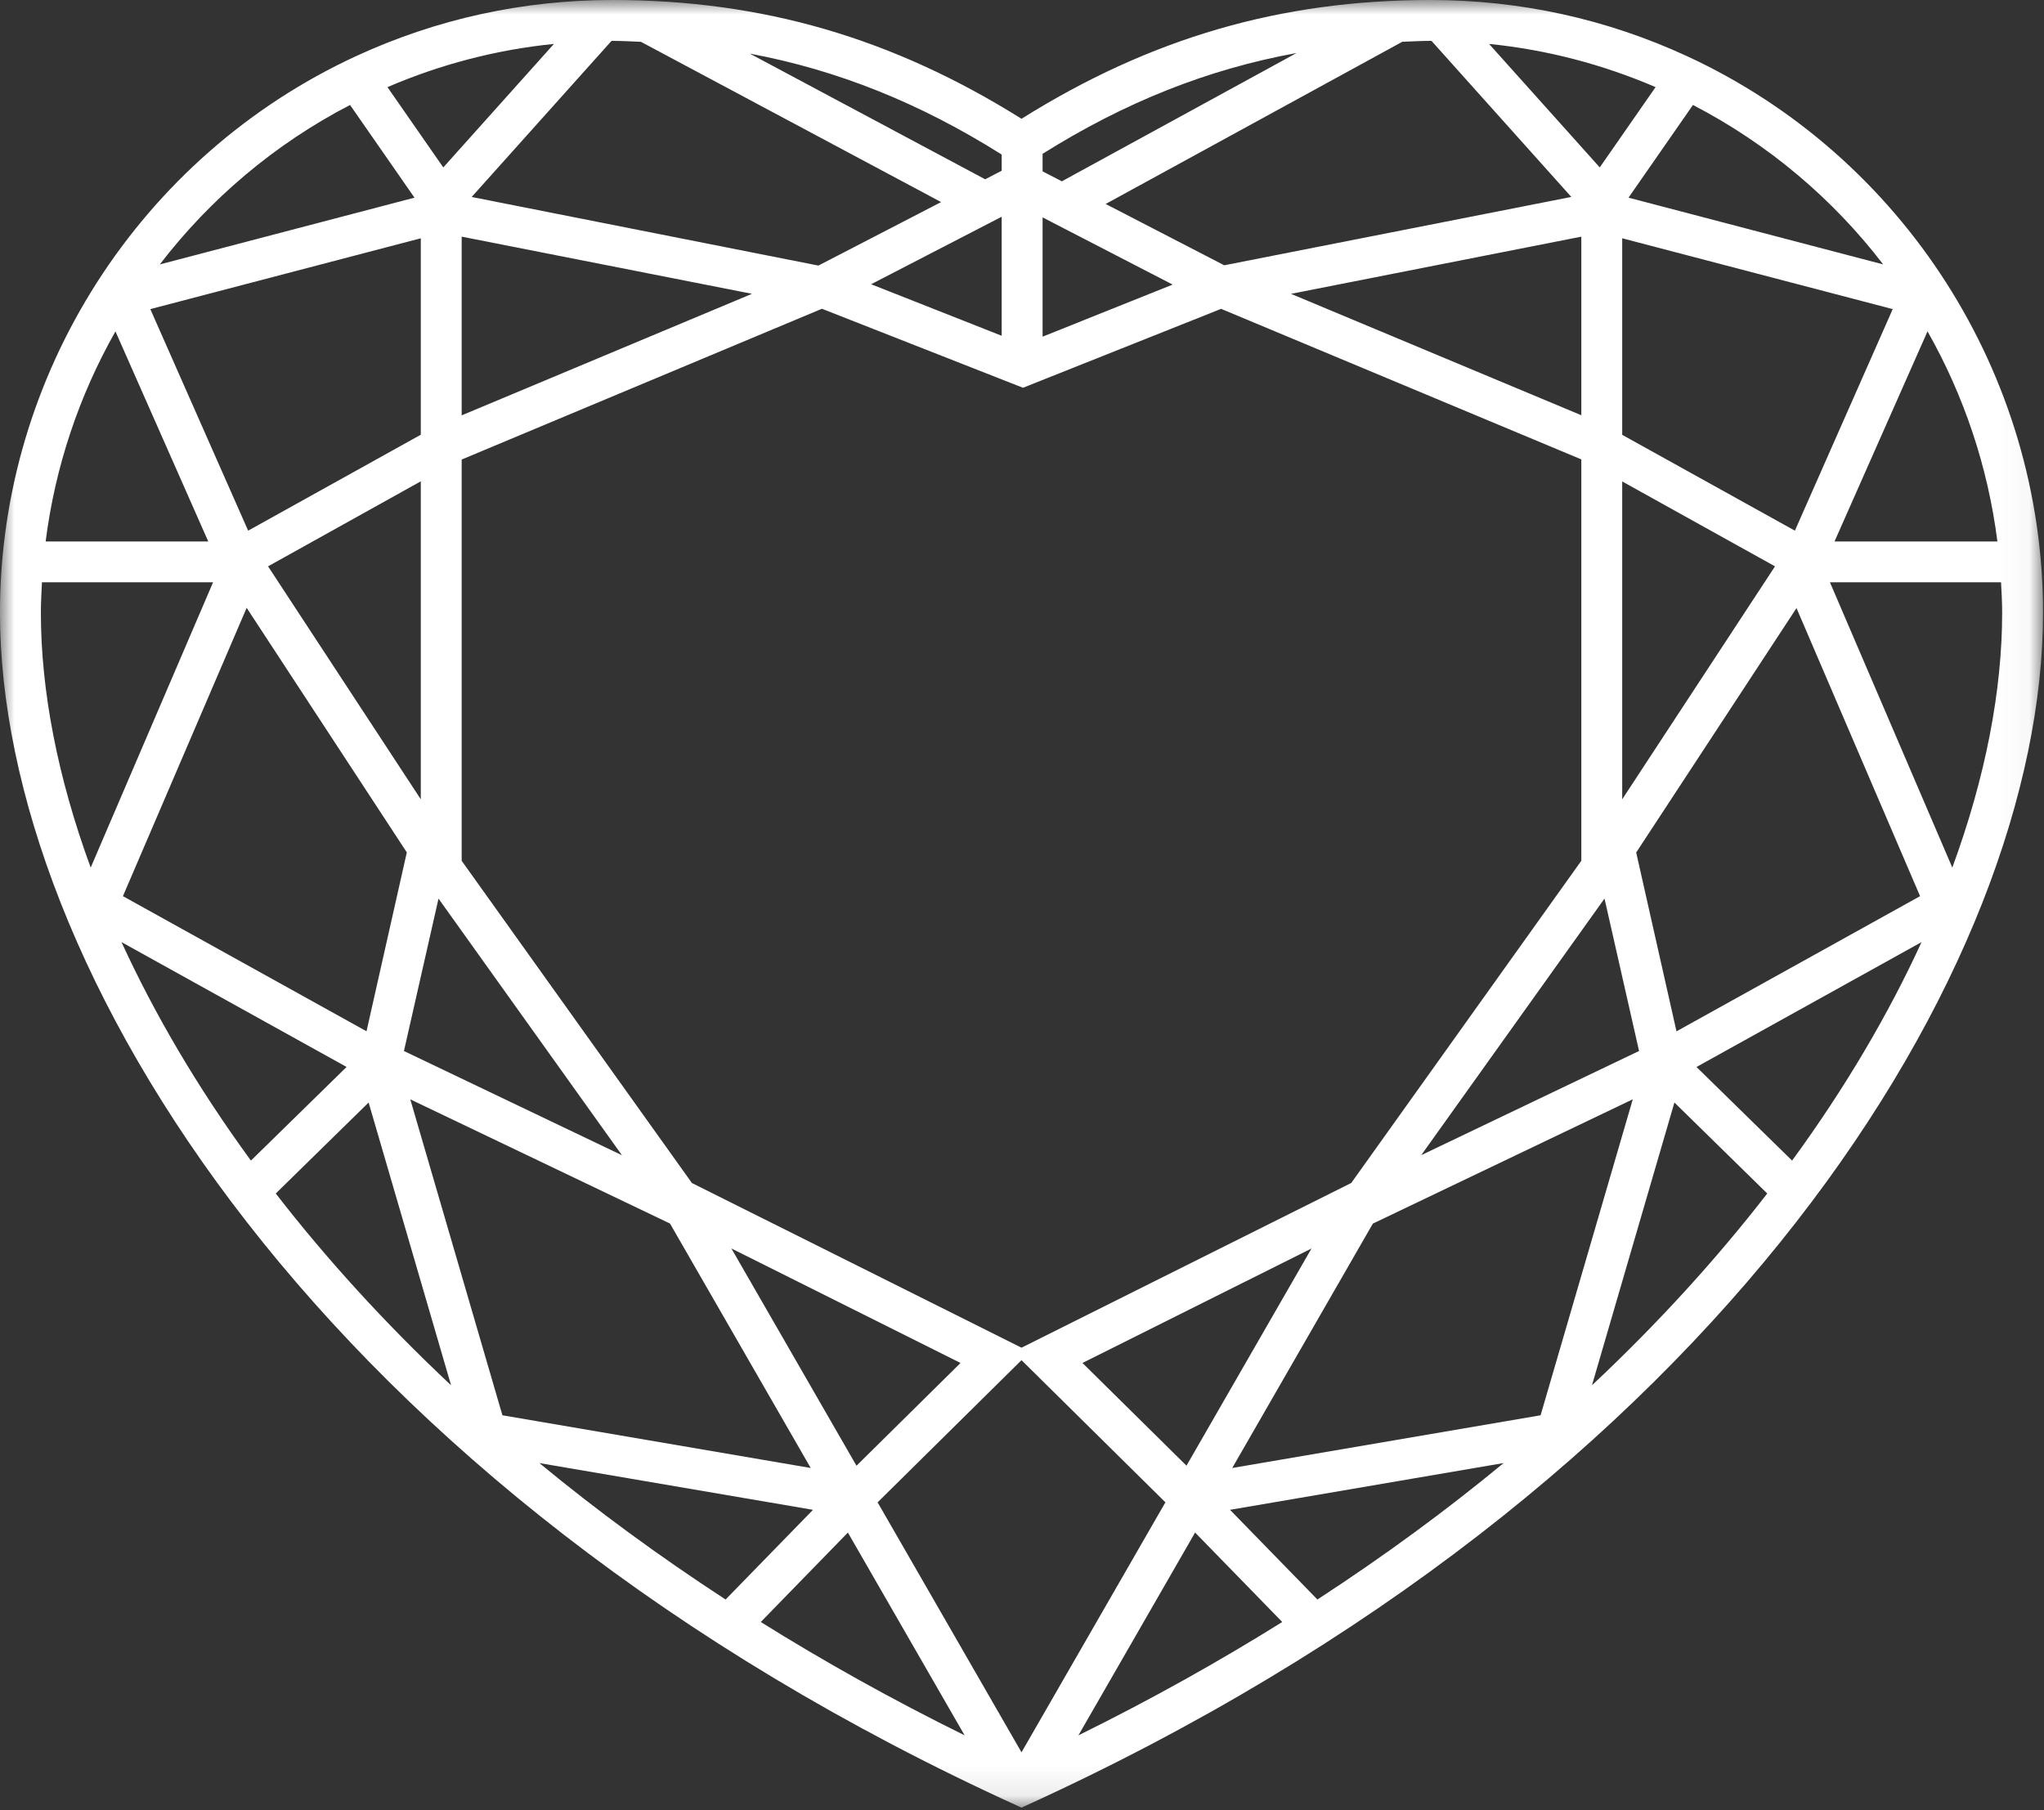 <?xml version="1.0" encoding="UTF-8"?>
<svg width="70px" height="62px" viewBox="0 0 70 62" version="1.1" xmlns="http://www.w3.org/2000/svg" xmlns:xlink="http://www.w3.org/1999/xlink">
    <rect x="0" y="0" width="70" height="62" fill="#333333" stroke="none"/>
    <!-- Generator: Sketch 55.2 (78181) - https://sketchapp.com -->
    <title>Group 3</title>
    <desc>Created with Sketch.</desc>
    <defs>
        <polygon id="path-1" points="0 0.001 69.966 0.001 69.966 61.911 0 61.911"></polygon>
    </defs>
    <g id="svg" stroke="none" stroke-width="1" fill="none" fill-rule="evenodd">
        <g id="Herz-Copy" transform="translate(0, -8)">
            <g id="Group-3" transform="translate(0, 8)">
                <mask id="mask-2" fill="white">
                    <use xlink:href="#path-1"></use>
                </mask>
                <g id="Clip-2"></g>
                <path d="M54.519,47.446 L57.343,37.761 L60.522,40.877 C58.806,43.093 56.808,45.297 54.519,47.446 L54.519,47.446 Z M9.444,40.877 L12.624,37.761 L15.448,47.446 C13.159,45.297 11.16,43.092 9.444,40.877 L9.444,40.877 Z M1.437,19.944 L7.297,19.944 L3.106,29.715 C1.966,26.605 1.4,23.643 1.4,20.982 C1.4,20.634 1.42,20.289 1.437,19.944 L1.437,19.944 Z M11.988,3.595 L14.195,6.77 L5.473,9.056 C7.196,6.812 9.405,4.935 11.988,3.595 L11.988,3.595 Z M64.493,9.056 L55.771,6.77 L57.978,3.595 C60.561,4.936 62.772,6.812 64.493,9.056 L64.493,9.056 Z M66.86,29.715 L62.669,19.944 L68.529,19.944 C68.548,20.289 68.567,20.634 68.567,20.982 C68.567,23.643 68.002,26.605 66.86,29.715 L66.86,29.715 Z M65.806,32.267 C64.682,34.718 63.21,37.235 61.373,39.75 L58.099,36.544 L65.806,32.267 Z M42.2,50.278 L47.016,41.908 L55.917,37.651 L52.76,48.473 L42.2,50.278 Z M42.124,51.711 L51.494,50.109 C49.544,51.72 47.418,53.284 45.117,54.783 L42.124,51.711 Z M40.928,52.489 L43.913,55.553 C41.737,56.911 39.412,58.212 36.932,59.435 L40.928,52.489 Z M29.037,52.49 L33.035,59.435 C30.554,58.211 28.229,56.911 26.054,55.553 L29.037,52.49 Z M27.842,51.711 L24.849,54.783 C22.549,53.284 20.422,51.72 18.473,50.11 L27.842,51.711 Z M22.945,41.906 L27.764,50.278 L17.206,48.473 L14.051,37.652 L22.945,41.906 Z M11.869,36.543 L8.593,39.75 C6.756,37.235 5.286,34.718 4.161,32.267 L11.869,36.543 Z M8.447,20.818 L13.932,29.194 L12.552,35.321 L4.21,30.693 L8.447,20.818 Z M7.132,18.545 L1.563,18.545 C1.887,15.989 2.709,13.548 3.954,11.35 L7.132,18.545 Z M14.411,14.889 L8.498,18.175 L5.148,10.587 L14.411,8.161 L14.411,14.889 Z M15.181,5.734 L13.269,2.984 C15.093,2.2 17.002,1.703 18.97,1.504 L15.181,5.734 Z M34.304,5.847 L33.739,6.141 L25.677,1.836 C28.684,2.398 31.506,3.531 34.304,5.293 L34.304,5.847 Z M36.365,6.21 L35.705,5.869 L35.705,5.268 C38.524,3.498 41.367,2.368 44.403,1.816 L36.365,6.21 Z M54.786,5.734 L50.995,1.504 C52.966,1.703 54.873,2.2 56.698,2.984 L54.786,5.734 Z M61.469,18.175 L55.555,14.893 L55.555,8.161 L64.819,10.587 L61.469,18.175 Z M66.011,11.349 C67.257,13.547 68.08,15.988 68.404,18.545 L62.826,18.545 L66.011,11.349 Z M54.949,30.776 L56.132,35.996 L48.672,39.564 L54.949,30.776 Z M34.983,46.585 L39.911,51.454 L34.983,60.016 L30.055,51.455 L34.983,46.585 Z M15.018,30.777 L21.3,39.567 L13.834,35.997 L15.018,30.777 Z M14.411,27.376 L9.18,19.397 L14.411,16.485 L14.411,27.376 Z M15.811,14.226 L15.811,8.105 L25.753,10.063 L15.811,14.226 Z M54.155,14.222 L44.212,10.064 L54.155,8.105 L54.155,14.222 Z M55.555,16.489 L60.788,19.397 L55.555,27.376 L55.555,16.489 Z M35.034,13.281 L41.819,10.578 L54.155,15.734 L54.155,29.481 L46.276,40.516 L34.983,46.158 L23.696,40.518 L15.811,29.482 L15.811,15.739 L28.148,10.575 L35.034,13.281 Z M40.159,9.747 L35.705,11.531 L35.705,7.445 L40.159,9.747 Z M34.304,7.423 L34.304,11.5 L29.833,9.735 L34.304,7.423 Z M25.047,42.759 L32.895,46.681 L29.332,50.201 L25.047,42.759 Z M40.633,50.199 L37.071,46.681 L44.914,42.761 L40.633,50.199 Z M57.414,35.323 L56.034,29.198 L61.524,20.827 L65.756,30.693 L57.414,35.323 Z M49.025,1.401 L53.812,6.745 L41.926,9.086 L37.865,6.986 L48.024,1.431 C48.344,1.42 48.66,1.4 48.986,1.4 C48.999,1.4 49.012,1.401 49.025,1.401 L49.025,1.401 Z M20.981,1.4 C21.309,1.4 21.627,1.42 21.95,1.432 L32.23,6.921 L28.027,9.096 L16.153,6.746 L20.942,1.401 C20.954,1.401 20.968,1.4 20.981,1.4 L20.981,1.4 Z M69.967,20.982 C69.967,12.829 65.182,5.348 57.778,1.925 C55.012,0.648 52.053,-0 48.986,-0 C43.858,-0 39.398,1.303 34.983,4.068 C30.569,1.303 26.107,-0 20.981,-0 C17.913,-0 14.956,0.648 12.188,1.925 C4.784,5.348 -0.001,12.828 -0.001,20.982 C-0.001,33.047 10.926,50.975 34.907,61.876 C34.907,61.876 34.967,61.902 34.983,61.911 C35.009,61.897 35.059,61.876 35.059,61.876 C59.04,50.975 69.967,33.047 69.967,20.982 L69.967,20.982 Z" id="Fill-1" fill="#FFFFFF" mask="url(#mask-2)"></path>
            </g>
        </g>
    </g>
</svg>